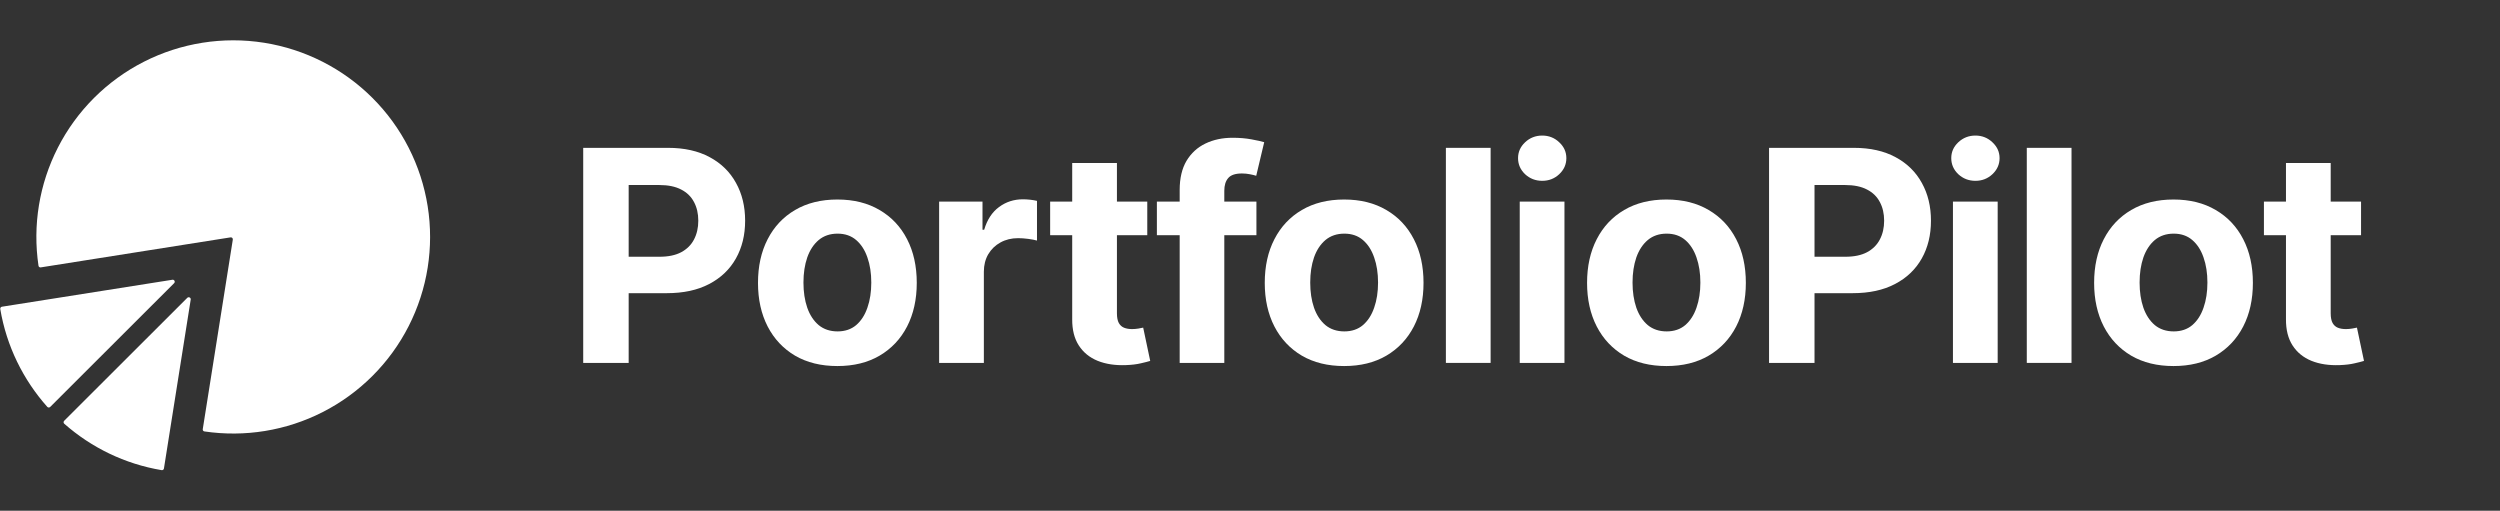 <svg width="186" height="38" viewBox="0 0 186 38" fill="none" xmlns="http://www.w3.org/2000/svg">
<rect x="0" y="0" width="186" height="38" fill="#333333" stroke="none"/>
<path d="M13.935 22.158C14.038 22.056 14.212 22.145 14.189 22.288L12.197 34.855C12.184 34.937 12.108 34.993 12.026 34.979C9.275 34.518 6.784 33.291 4.78 31.525C4.716 31.468 4.713 31.368 4.774 31.307L13.935 22.158ZM10.703 4.595C13.459 3.193 16.589 2.697 19.644 3.18C22.699 3.664 25.523 5.101 27.71 7.285C29.897 9.469 31.335 12.289 31.819 15.341C32.303 18.391 31.807 21.517 30.403 24.269C28.999 27.021 26.759 29.259 24.003 30.662C21.291 32.042 18.216 32.543 15.207 32.098C15.127 32.087 15.072 32.011 15.085 31.931L17.321 17.828C17.337 17.73 17.251 17.644 17.153 17.66L3.031 19.894C2.951 19.907 2.876 19.852 2.864 19.772C2.418 16.767 2.921 13.697 4.303 10.988C5.707 8.236 7.947 5.998 10.703 4.595ZM12.826 20.814C12.97 20.791 13.058 20.965 12.955 21.068L3.735 30.276C3.675 30.337 3.575 30.334 3.518 30.27C1.73 28.262 0.485 25.759 0.02 22.991C0.007 22.91 0.062 22.833 0.143 22.82L12.826 20.814Z" fill="white"/>
<path d="M175.662 15V17.5H168.436V15H175.662ZM170.076 12.125H173.404V23.312C173.404 23.62 173.451 23.859 173.545 24.031C173.639 24.198 173.769 24.315 173.936 24.383C174.107 24.451 174.305 24.484 174.529 24.484C174.686 24.484 174.842 24.471 174.998 24.445C175.154 24.414 175.274 24.391 175.357 24.375L175.881 26.852C175.714 26.904 175.48 26.963 175.178 27.031C174.876 27.104 174.508 27.148 174.076 27.164C173.274 27.195 172.571 27.088 171.967 26.844C171.368 26.599 170.902 26.219 170.568 25.703C170.235 25.188 170.071 24.537 170.076 23.75V12.125Z" fill="white"/>
<path d="M161.709 27.234C160.495 27.234 159.446 26.977 158.561 26.461C157.68 25.94 157.001 25.216 156.521 24.289C156.042 23.357 155.803 22.276 155.803 21.047C155.803 19.807 156.042 18.724 156.521 17.797C157.001 16.865 157.68 16.141 158.561 15.625C159.446 15.104 160.495 14.844 161.709 14.844C162.923 14.844 163.969 15.104 164.85 15.625C165.735 16.141 166.417 16.865 166.896 17.797C167.376 18.724 167.615 19.807 167.615 21.047C167.615 22.276 167.376 23.357 166.896 24.289C166.417 25.216 165.735 25.94 164.85 26.461C163.969 26.977 162.923 27.234 161.709 27.234ZM161.725 24.656C162.277 24.656 162.738 24.5 163.107 24.188C163.477 23.87 163.756 23.438 163.943 22.891C164.136 22.344 164.232 21.721 164.232 21.023C164.232 20.326 164.136 19.703 163.943 19.156C163.756 18.609 163.477 18.177 163.107 17.859C162.738 17.542 162.277 17.383 161.725 17.383C161.167 17.383 160.699 17.542 160.318 17.859C159.943 18.177 159.66 18.609 159.467 19.156C159.279 19.703 159.186 20.326 159.186 21.023C159.186 21.721 159.279 22.344 159.467 22.891C159.66 23.438 159.943 23.87 160.318 24.188C160.699 24.5 161.167 24.656 161.725 24.656Z" fill="white"/>
<path d="M154.121 11V27H150.793V11H154.121Z" fill="white"/>
<path d="M145.299 27V15H148.627V27H145.299ZM146.971 13.453C146.476 13.453 146.051 13.289 145.697 12.961C145.348 12.628 145.174 12.229 145.174 11.766C145.174 11.307 145.348 10.914 145.697 10.586C146.051 10.253 146.476 10.086 146.971 10.086C147.465 10.086 147.887 10.253 148.236 10.586C148.59 10.914 148.768 11.307 148.768 11.766C148.768 12.229 148.59 12.628 148.236 12.961C147.887 13.289 147.465 13.453 146.971 13.453Z" fill="white"/>
<path d="M131.617 27V11H137.93C139.143 11 140.177 11.232 141.031 11.695C141.885 12.154 142.536 12.792 142.984 13.609C143.438 14.422 143.664 15.359 143.664 16.422C143.664 17.484 143.435 18.422 142.977 19.234C142.518 20.047 141.854 20.68 140.984 21.133C140.12 21.586 139.073 21.812 137.844 21.812H133.82V19.102H137.297C137.948 19.102 138.484 18.99 138.906 18.766C139.333 18.537 139.651 18.221 139.859 17.82C140.073 17.414 140.18 16.948 140.18 16.422C140.18 15.891 140.073 15.427 139.859 15.031C139.651 14.63 139.333 14.32 138.906 14.102C138.479 13.878 137.937 13.766 137.281 13.766H135V27H131.617Z" fill="white"/>
<path d="M123.984 27.234C122.771 27.234 121.721 26.977 120.836 26.461C119.956 25.94 119.276 25.216 118.797 24.289C118.318 23.357 118.078 22.276 118.078 21.047C118.078 19.807 118.318 18.724 118.797 17.797C119.276 16.865 119.956 16.141 120.836 15.625C121.721 15.104 122.771 14.844 123.984 14.844C125.198 14.844 126.245 15.104 127.125 15.625C128.01 16.141 128.693 16.865 129.172 17.797C129.651 18.724 129.891 19.807 129.891 21.047C129.891 22.276 129.651 23.357 129.172 24.289C128.693 25.216 128.01 25.94 127.125 26.461C126.245 26.977 125.198 27.234 123.984 27.234ZM124 24.656C124.552 24.656 125.013 24.5 125.383 24.188C125.753 23.87 126.031 23.438 126.219 22.891C126.411 22.344 126.508 21.721 126.508 21.023C126.508 20.326 126.411 19.703 126.219 19.156C126.031 18.609 125.753 18.177 125.383 17.859C125.013 17.542 124.552 17.383 124 17.383C123.443 17.383 122.974 17.542 122.594 17.859C122.219 18.177 121.935 18.609 121.742 19.156C121.555 19.703 121.461 20.326 121.461 21.023C121.461 21.721 121.555 22.344 121.742 22.891C121.935 23.438 122.219 23.87 122.594 24.188C122.974 24.5 123.443 24.656 124 24.656Z" fill="white"/>
<path d="M113.068 27V15H116.396V27H113.068ZM114.74 13.453C114.245 13.453 113.821 13.289 113.467 12.961C113.118 12.628 112.943 12.229 112.943 11.766C112.943 11.307 113.118 10.914 113.467 10.586C113.821 10.253 114.245 10.086 114.74 10.086C115.235 10.086 115.657 10.253 116.006 10.586C116.36 10.914 116.537 11.307 116.537 11.766C116.537 12.229 116.36 12.628 116.006 12.961C115.657 13.289 115.235 13.453 114.74 13.453Z" fill="white"/>
<path d="M110.902 11V27H107.574V11H110.902Z" fill="white"/>
<path d="M100.004 27.234C98.79 27.234 97.741 26.977 96.856 26.461C95.975 25.94 95.296 25.216 94.816 24.289C94.337 23.357 94.098 22.276 94.098 21.047C94.098 19.807 94.337 18.724 94.816 17.797C95.296 16.865 95.975 16.141 96.856 15.625C97.741 15.104 98.79 14.844 100.004 14.844C101.217 14.844 102.264 15.104 103.145 15.625C104.03 16.141 104.712 16.865 105.191 17.797C105.671 18.724 105.91 19.807 105.91 21.047C105.91 22.276 105.671 23.357 105.191 24.289C104.712 25.216 104.03 25.94 103.145 26.461C102.264 26.977 101.217 27.234 100.004 27.234ZM100.02 24.656C100.572 24.656 101.033 24.5 101.402 24.188C101.772 23.87 102.051 23.438 102.238 22.891C102.431 22.344 102.527 21.721 102.527 21.023C102.527 20.326 102.431 19.703 102.238 19.156C102.051 18.609 101.772 18.177 101.402 17.859C101.033 17.542 100.572 17.383 100.02 17.383C99.462 17.383 98.993 17.542 98.613 17.859C98.238 18.177 97.954 18.609 97.762 19.156C97.574 19.703 97.481 20.326 97.481 21.023C97.481 21.721 97.574 22.344 97.762 22.891C97.954 23.438 98.238 23.87 98.613 24.188C98.993 24.5 99.462 24.656 100.02 24.656Z" fill="white"/>
<path d="M93.478 15V17.5H86.072V15H93.478ZM87.768 27V14.133C87.768 13.263 87.937 12.542 88.275 11.969C88.619 11.396 89.088 10.966 89.682 10.68C90.275 10.393 90.95 10.25 91.705 10.25C92.216 10.25 92.682 10.289 93.103 10.367C93.531 10.445 93.848 10.516 94.057 10.578L93.463 13.078C93.333 13.037 93.171 12.997 92.978 12.961C92.791 12.925 92.598 12.906 92.4 12.906C91.911 12.906 91.57 13.021 91.377 13.25C91.184 13.474 91.088 13.789 91.088 14.195V27H87.768Z" fill="white"/>
<path d="M85.357 15V17.5H78.131V15H85.357ZM79.772 12.125H83.1V23.312C83.1 23.62 83.147 23.859 83.24 24.031C83.334 24.198 83.464 24.315 83.631 24.383C83.803 24.451 84.001 24.484 84.225 24.484C84.381 24.484 84.537 24.471 84.693 24.445C84.85 24.414 84.969 24.391 85.053 24.375L85.576 26.852C85.409 26.904 85.175 26.963 84.873 27.031C84.571 27.104 84.204 27.148 83.772 27.164C82.969 27.195 82.266 27.088 81.662 26.844C81.063 26.599 80.597 26.219 80.264 25.703C79.93 25.188 79.766 24.537 79.772 23.75V12.125Z" fill="white"/>
<path d="M69.871 27V15H73.098V17.094H73.223C73.441 16.349 73.809 15.787 74.324 15.406C74.84 15.021 75.434 14.828 76.106 14.828C76.272 14.828 76.452 14.838 76.644 14.859C76.837 14.88 77.007 14.909 77.152 14.945V17.898C76.996 17.852 76.78 17.81 76.504 17.773C76.228 17.737 75.975 17.719 75.746 17.719C75.257 17.719 74.819 17.826 74.434 18.039C74.053 18.247 73.751 18.539 73.527 18.914C73.309 19.289 73.199 19.721 73.199 20.211V27H69.871Z" fill="white"/>
<path d="M62.301 27.234C61.087 27.234 60.038 26.977 59.152 26.461C58.272 25.94 57.592 25.216 57.113 24.289C56.634 23.357 56.395 22.276 56.395 21.047C56.395 19.807 56.634 18.724 57.113 17.797C57.592 16.865 58.272 16.141 59.152 15.625C60.038 15.104 61.087 14.844 62.301 14.844C63.514 14.844 64.561 15.104 65.441 15.625C66.327 16.141 67.009 16.865 67.488 17.797C67.967 18.724 68.207 19.807 68.207 21.047C68.207 22.276 67.967 23.357 67.488 24.289C67.009 25.216 66.327 25.94 65.441 26.461C64.561 26.977 63.514 27.234 62.301 27.234ZM62.316 24.656C62.868 24.656 63.329 24.5 63.699 24.188C64.069 23.87 64.348 23.438 64.535 22.891C64.728 22.344 64.824 21.721 64.824 21.023C64.824 20.326 64.728 19.703 64.535 19.156C64.348 18.609 64.069 18.177 63.699 17.859C63.329 17.542 62.868 17.383 62.316 17.383C61.759 17.383 61.29 17.542 60.91 17.859C60.535 18.177 60.251 18.609 60.059 19.156C59.871 19.703 59.777 20.326 59.777 21.023C59.777 21.721 59.871 22.344 60.059 22.891C60.251 23.438 60.535 23.87 60.91 24.188C61.29 24.5 61.759 24.656 62.316 24.656Z" fill="white"/>
<path d="M43.391 27V11H49.703C50.917 11 51.95 11.232 52.805 11.695C53.659 12.154 54.31 12.792 54.758 13.609C55.211 14.422 55.438 15.359 55.438 16.422C55.438 17.484 55.208 18.422 54.75 19.234C54.292 20.047 53.628 20.68 52.758 21.133C51.893 21.586 50.846 21.812 49.617 21.812H45.594V19.102H49.07C49.721 19.102 50.258 18.99 50.68 18.766C51.107 18.537 51.425 18.221 51.633 17.82C51.846 17.414 51.953 16.948 51.953 16.422C51.953 15.891 51.846 15.427 51.633 15.031C51.425 14.63 51.107 14.32 50.68 14.102C50.253 13.878 49.711 13.766 49.055 13.766H46.773V27H43.391Z" fill="white"/>
</svg>

